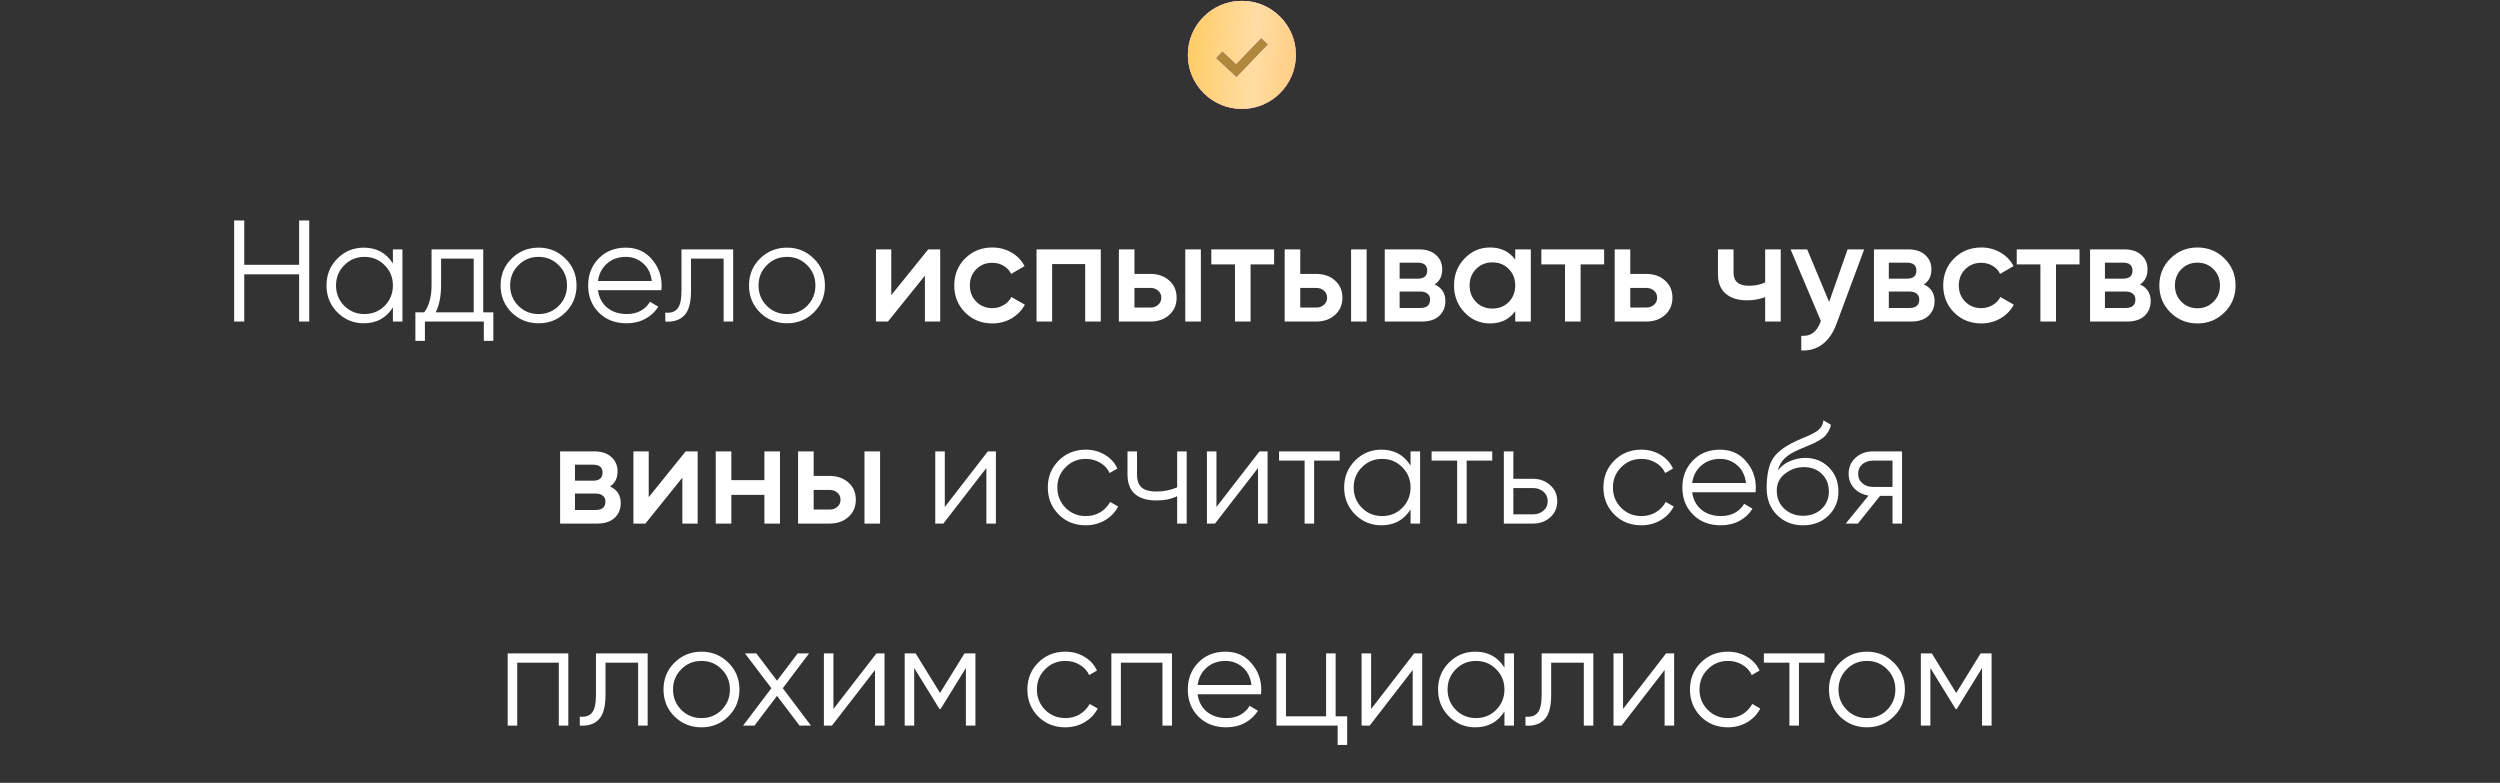 <?xml version="1.0" encoding="UTF-8"?> <svg xmlns="http://www.w3.org/2000/svg" width="1089" height="341" viewBox="0 0 1089 341" fill="none"><rect x="0" y="0" width="1089" height="341" fill="#333333" stroke="none"/><path d="M130.295 96.048H134.697V140.067H130.295V119.504H106.399V140.067H101.997V96.048H106.399V115.354H130.295V96.048ZM171.149 108.625H175.3V140.067H171.149V133.904C168.257 138.516 164.023 140.821 158.447 140.821C153.961 140.821 150.125 139.228 146.939 136.042C143.795 132.856 142.223 128.957 142.223 124.346C142.223 119.734 143.795 115.836 146.939 112.65C150.125 109.463 153.961 107.87 158.447 107.87C164.023 107.87 168.257 110.176 171.149 114.788V108.625ZM149.958 133.213C152.347 135.602 155.282 136.797 158.761 136.797C162.241 136.797 165.175 135.602 167.565 133.213C169.955 130.781 171.149 127.826 171.149 124.346C171.149 120.866 169.955 117.932 167.565 115.542C165.175 113.111 162.241 111.895 158.761 111.895C155.282 111.895 152.347 113.111 149.958 115.542C147.568 117.932 146.373 120.866 146.373 124.346C146.373 127.826 147.568 130.781 149.958 133.213ZM210.498 136.042H214.9V148.493H210.75V140.067H185.093V148.493H180.943V136.042H184.779C186.917 133.234 187.986 129.272 187.986 124.157V108.625H210.498V136.042ZM189.81 136.042H206.348V112.65H192.136V124.157C192.136 128.978 191.361 132.94 189.81 136.042ZM246.299 136.105C243.113 139.249 239.214 140.821 234.603 140.821C229.991 140.821 226.071 139.249 222.843 136.105C219.657 132.919 218.064 128.999 218.064 124.346C218.064 119.693 219.657 115.794 222.843 112.65C226.071 109.463 229.991 107.87 234.603 107.87C239.214 107.87 243.113 109.463 246.299 112.65C249.527 115.794 251.141 119.693 251.141 124.346C251.141 128.999 249.527 132.919 246.299 136.105ZM225.799 133.213C228.188 135.602 231.123 136.797 234.603 136.797C238.082 136.797 241.017 135.602 243.406 133.213C245.796 130.781 246.991 127.826 246.991 124.346C246.991 120.866 245.796 117.932 243.406 115.542C241.017 113.111 238.082 111.895 234.603 111.895C231.123 111.895 228.188 113.111 225.799 115.542C223.409 117.932 222.215 120.866 222.215 124.346C222.215 127.826 223.409 130.781 225.799 133.213ZM272.612 107.87C277.266 107.87 281.018 109.526 283.869 112.838C286.761 116.108 288.208 119.986 288.208 124.472C288.208 124.933 288.166 125.583 288.082 126.421H260.476C260.895 129.607 262.237 132.144 264.5 134.03C266.806 135.875 269.636 136.797 272.99 136.797C275.379 136.797 277.433 136.315 279.152 135.351C280.913 134.344 282.234 133.045 283.114 131.452L286.761 133.59C285.378 135.812 283.491 137.573 281.102 138.872C278.712 140.172 275.987 140.821 272.927 140.821C267.98 140.821 263.955 139.27 260.853 136.168C257.751 133.066 256.2 129.125 256.2 124.346C256.2 119.651 257.73 115.731 260.79 112.587C263.851 109.442 267.791 107.87 272.612 107.87ZM272.612 111.895C269.342 111.895 266.597 112.88 264.375 114.851C262.195 116.779 260.895 119.294 260.476 122.397H283.931C283.512 119.085 282.234 116.506 280.096 114.662C277.958 112.817 275.463 111.895 272.612 111.895ZM319.364 108.625V140.067H315.213V112.65H301.001V126.673C301.001 131.913 299.995 135.518 297.983 137.489C296.013 139.459 293.288 140.318 289.808 140.067V136.168C292.198 136.42 293.958 135.854 295.09 134.47C296.264 133.087 296.851 130.488 296.851 126.673V108.625H319.364ZM354.503 136.105C351.317 139.249 347.418 140.821 342.807 140.821C338.195 140.821 334.276 139.249 331.048 136.105C327.862 132.919 326.268 128.999 326.268 124.346C326.268 119.693 327.862 115.794 331.048 112.65C334.276 109.463 338.195 107.87 342.807 107.87C347.418 107.87 351.317 109.463 354.503 112.65C357.731 115.794 359.345 119.693 359.345 124.346C359.345 128.999 357.731 132.919 354.503 136.105ZM334.003 133.213C336.393 135.602 339.327 136.797 342.807 136.797C346.286 136.797 349.221 135.602 351.611 133.213C354 130.781 355.195 127.826 355.195 124.346C355.195 120.866 354 117.932 351.611 115.542C349.221 113.111 346.286 111.895 342.807 111.895C339.327 111.895 336.393 113.111 334.003 115.542C331.614 117.932 330.419 120.866 330.419 124.346C330.419 127.826 331.614 130.781 334.003 133.213ZM404.335 108.625H409.555V140.067H402.889V120.07L386.791 140.067H381.571V108.625H388.237V128.559L404.335 108.625ZM432.275 140.884C427.538 140.884 423.576 139.291 420.39 136.105C417.246 132.919 415.674 128.999 415.674 124.346C415.674 119.651 417.246 115.731 420.39 112.587C423.576 109.401 427.538 107.808 432.275 107.808C435.336 107.808 438.123 108.541 440.639 110.008C443.154 111.476 445.041 113.446 446.298 115.92L440.45 119.315C439.737 117.806 438.647 116.632 437.18 115.794C435.755 114.913 434.099 114.473 432.212 114.473C429.445 114.473 427.119 115.416 425.232 117.303C423.388 119.189 422.465 121.537 422.465 124.346C422.465 127.155 423.388 129.502 425.232 131.389C427.119 133.275 429.445 134.219 432.212 134.219C434.057 134.219 435.713 133.779 437.18 132.898C438.689 132.018 439.821 130.844 440.576 129.377L446.424 132.709C445.083 135.225 443.154 137.216 440.639 138.683C438.123 140.151 435.336 140.884 432.275 140.884ZM479.5 108.625V140.067H472.709V115.039H458.309V140.067H451.517V108.625H479.5ZM501.089 119.315C504.443 119.315 507.189 120.279 509.327 122.208C511.465 124.094 512.534 126.589 512.534 129.691C512.534 132.751 511.465 135.246 509.327 137.174C507.189 139.103 504.443 140.067 501.089 140.067H487.381V108.625H494.172V119.315H501.089ZM516.307 108.625H523.099V140.067H516.307V108.625ZM501.152 133.967C502.494 133.967 503.605 133.569 504.485 132.772C505.407 131.976 505.868 130.949 505.868 129.691C505.868 128.391 505.407 127.364 504.485 126.61C503.605 125.813 502.494 125.415 501.152 125.415H494.172V133.967H501.152ZM555.003 108.625V115.165H544.753V140.067H537.962V115.165H527.649V108.625H555.003ZM573.307 119.315C576.661 119.315 579.407 120.279 581.545 122.208C583.683 124.094 584.752 126.589 584.752 129.691C584.752 132.751 583.683 135.246 581.545 137.174C579.407 139.103 576.661 140.067 573.307 140.067H559.599V108.625H566.39V119.315H573.307ZM588.525 108.625H595.317V140.067H588.525V108.625ZM573.37 133.967C574.712 133.967 575.823 133.569 576.703 132.772C577.625 131.976 578.086 130.949 578.086 129.691C578.086 128.391 577.625 127.364 576.703 126.61C575.823 125.813 574.712 125.415 573.37 125.415H566.39V133.967H573.37ZM624.957 123.906C628.06 125.331 629.611 127.742 629.611 131.137C629.611 133.779 628.71 135.938 626.907 137.614C625.146 139.249 622.61 140.067 619.298 140.067H603.2V108.625H618.04C621.268 108.625 623.763 109.442 625.523 111.077C627.326 112.671 628.227 114.746 628.227 117.303C628.227 120.279 627.137 122.48 624.957 123.906ZM617.537 114.41H609.677V121.39H617.537C620.304 121.39 621.688 120.217 621.688 117.869C621.688 115.563 620.304 114.41 617.537 114.41ZM618.669 134.156C621.52 134.156 622.945 132.919 622.945 130.446C622.945 129.356 622.568 128.517 621.813 127.93C621.059 127.301 620.011 126.987 618.669 126.987H609.677V134.156H618.669ZM660.035 108.625H666.826V140.067H660.035V135.539C657.478 139.103 653.809 140.884 649.03 140.884C644.712 140.884 641.023 139.291 637.963 136.105C634.902 132.877 633.372 128.957 633.372 124.346C633.372 119.693 634.902 115.773 637.963 112.587C641.023 109.401 644.712 107.808 649.03 107.808C653.809 107.808 657.478 109.568 660.035 113.09V108.625ZM642.993 131.578C644.88 133.464 647.248 134.407 650.099 134.407C652.95 134.407 655.319 133.464 657.205 131.578C659.092 129.649 660.035 127.239 660.035 124.346C660.035 121.453 659.092 119.064 657.205 117.177C655.319 115.249 652.95 114.285 650.099 114.285C647.248 114.285 644.88 115.249 642.993 117.177C641.107 119.064 640.164 121.453 640.164 124.346C640.164 127.239 641.107 129.649 642.993 131.578ZM698.764 108.625V115.165H688.514V140.067H681.722V115.165H671.409V108.625H698.764ZM717.068 119.315C720.422 119.315 723.168 120.279 725.306 122.208C727.444 124.094 728.513 126.589 728.513 129.691C728.513 132.751 727.444 135.246 725.306 137.174C723.168 139.103 720.422 140.067 717.068 140.067H703.359V108.625H710.151V119.315H717.068ZM717.131 133.967C718.472 133.967 719.583 133.569 720.464 132.772C721.386 131.976 721.847 130.949 721.847 129.691C721.847 128.391 721.386 127.364 720.464 126.61C719.583 125.813 718.472 125.415 717.131 125.415H710.151V133.967H717.131ZM768.902 108.625H775.693V140.067H768.902V129.44C766.387 130.362 763.745 130.823 760.979 130.823C757.08 130.823 753.998 129.859 751.735 127.93C749.471 126.002 748.339 123.172 748.339 119.441V108.625H755.13V118.812C755.13 122.585 757.373 124.472 761.859 124.472C764.5 124.472 766.848 123.99 768.902 123.025V108.625ZM804.814 108.625H812.046L799.972 141.073C798.505 145.056 796.45 148.032 793.809 150.003C791.168 151.973 788.108 152.853 784.628 152.644V146.292C786.766 146.418 788.485 145.978 789.785 144.972C791.126 144.008 792.195 142.436 792.992 140.256L793.18 139.815L779.975 108.625H787.206L796.765 131.515L804.814 108.625ZM838.05 123.906C841.152 125.331 842.703 127.742 842.703 131.137C842.703 133.779 841.802 135.938 839.999 137.614C838.239 139.249 835.702 140.067 832.39 140.067H816.292V108.625H831.133C834.361 108.625 836.855 109.442 838.616 111.077C840.419 112.671 841.32 114.746 841.32 117.303C841.32 120.279 840.23 122.48 838.05 123.906ZM830.63 114.41H822.769V121.39H830.63C833.397 121.39 834.78 120.217 834.78 117.869C834.78 115.563 833.397 114.41 830.63 114.41ZM831.762 134.156C834.612 134.156 836.038 132.919 836.038 130.446C836.038 129.356 835.66 128.517 834.906 127.93C834.151 127.301 833.103 126.987 831.762 126.987H822.769V134.156H831.762ZM863.066 140.884C858.329 140.884 854.367 139.291 851.181 136.105C848.037 132.919 846.465 128.999 846.465 124.346C846.465 119.651 848.037 115.731 851.181 112.587C854.367 109.401 858.329 107.808 863.066 107.808C866.126 107.808 868.914 108.541 871.429 110.008C873.945 111.476 875.831 113.446 877.089 115.92L871.241 119.315C870.528 117.806 869.438 116.632 867.971 115.794C866.545 114.913 864.89 114.473 863.003 114.473C860.236 114.473 857.909 115.416 856.023 117.303C854.178 119.189 853.256 121.537 853.256 124.346C853.256 127.155 854.178 129.502 856.023 131.389C857.909 133.275 860.236 134.219 863.003 134.219C864.848 134.219 866.504 133.779 867.971 132.898C869.48 132.018 870.612 130.844 871.367 129.377L877.215 132.709C875.873 135.225 873.945 137.216 871.429 138.683C868.914 140.151 866.126 140.884 863.066 140.884ZM905.838 108.625V115.165H895.588V140.067H888.797V115.165H878.484V108.625H905.838ZM932.191 123.906C935.294 125.331 936.845 127.742 936.845 131.137C936.845 133.779 935.943 135.938 934.141 137.614C932.38 139.249 929.844 140.067 926.532 140.067H910.434V108.625H925.274C928.502 108.625 930.997 109.442 932.757 111.077C934.56 112.671 935.461 114.746 935.461 117.303C935.461 120.279 934.371 122.48 932.191 123.906ZM924.771 114.41H916.911V121.39H924.771C927.538 121.39 928.921 120.217 928.921 117.869C928.921 115.563 927.538 114.41 924.771 114.41ZM925.903 134.156C928.754 134.156 930.179 132.919 930.179 130.446C930.179 129.356 929.802 128.517 929.047 127.93C928.293 127.301 927.245 126.987 925.903 126.987H916.911V134.156H925.903ZM957.207 140.884C952.596 140.884 948.676 139.291 945.448 136.105C942.22 132.919 940.606 128.999 940.606 124.346C940.606 119.693 942.22 115.773 945.448 112.587C948.676 109.401 952.596 107.808 957.207 107.808C961.861 107.808 965.78 109.401 968.967 112.587C972.195 115.773 973.809 119.693 973.809 124.346C973.809 128.999 972.195 132.919 968.967 136.105C965.78 139.291 961.861 140.884 957.207 140.884ZM950.227 131.452C952.114 133.338 954.44 134.282 957.207 134.282C959.974 134.282 962.301 133.338 964.187 131.452C966.074 129.565 967.017 127.197 967.017 124.346C967.017 121.495 966.074 119.127 964.187 117.24C962.301 115.354 959.974 114.41 957.207 114.41C954.44 114.41 952.114 115.354 950.227 117.24C948.341 119.127 947.397 121.495 947.397 124.346C947.397 127.197 948.341 129.565 950.227 131.452ZM265.74 211.906C268.842 213.331 270.394 215.742 270.394 219.137C270.394 221.779 269.492 223.938 267.69 225.614C265.929 227.249 263.392 228.067 260.081 228.067H243.982V196.625H258.823C262.051 196.625 264.545 197.442 266.306 199.077C268.109 200.671 269.01 202.746 269.01 205.303C269.01 208.279 267.92 210.48 265.74 211.906ZM258.32 202.41H250.459V209.39H258.32C261.087 209.39 262.47 208.217 262.47 205.869C262.47 203.563 261.087 202.41 258.32 202.41ZM259.452 222.156C262.303 222.156 263.728 220.919 263.728 218.446C263.728 217.356 263.351 216.517 262.596 215.93C261.841 215.301 260.793 214.987 259.452 214.987H250.459V222.156H259.452ZM298.679 196.625H303.899V228.067H297.233V208.07L281.135 228.067H275.916V196.625H282.581V216.559L298.679 196.625ZM332.971 196.625H339.762V228.067H332.971V215.553H318.57V228.067H311.779V196.625H318.57V209.139H332.971V196.625ZM361.351 207.315C364.705 207.315 367.451 208.279 369.589 210.208C371.727 212.094 372.796 214.589 372.796 217.691C372.796 220.751 371.727 223.246 369.589 225.174C367.451 227.103 364.705 228.067 361.351 228.067H347.642V196.625H354.434V207.315H361.351ZM376.569 196.625H383.36V228.067H376.569V196.625ZM361.414 221.967C362.755 221.967 363.866 221.569 364.747 220.772C365.669 219.976 366.13 218.949 366.13 217.691C366.13 216.391 365.669 215.364 364.747 214.61C363.866 213.813 362.755 213.415 361.414 213.415H354.434V221.967H361.414ZM430.294 196.625H433.816V228.067H429.665V203.857L410.926 228.067H407.404V196.625H411.555V220.835L430.294 196.625ZM472.965 228.821C468.228 228.821 464.287 227.249 461.143 224.105C457.999 220.919 456.427 216.999 456.427 212.346C456.427 207.693 457.999 203.794 461.143 200.65C464.287 197.463 468.228 195.87 472.965 195.87C476.068 195.87 478.855 196.625 481.329 198.134C483.802 199.602 485.605 201.593 486.737 204.108L483.341 206.058C482.503 204.171 481.14 202.683 479.254 201.593C477.409 200.461 475.313 199.895 472.965 199.895C469.486 199.895 466.551 201.111 464.162 203.542C461.772 205.932 460.577 208.866 460.577 212.346C460.577 215.826 461.772 218.781 464.162 221.213C466.551 223.602 469.486 224.797 472.965 224.797C475.313 224.797 477.409 224.252 479.254 223.162C481.098 222.03 482.545 220.521 483.593 218.634L487.051 220.647C485.752 223.162 483.844 225.153 481.329 226.621C478.813 228.088 476.026 228.821 472.965 228.821ZM512.77 196.625H516.921V228.067H512.77V216.119C510.339 217.377 507.341 218.005 503.778 218.005C499.669 218.005 496.525 217.062 494.345 215.176C492.207 213.247 491.138 210.418 491.138 206.686V196.625H495.289V206.686C495.289 209.328 495.98 211.235 497.364 212.409C498.747 213.541 500.843 214.107 503.652 214.107C506.922 214.107 509.961 213.499 512.77 212.283V196.625ZM548.631 196.625H552.153V228.067H548.002V203.857L529.263 228.067H525.741V196.625H529.892V220.835L548.631 196.625ZM583.567 196.625V200.65H572.437V228.067H568.287V200.65H557.156V196.625H583.567ZM614.437 196.625H618.587V228.067H614.437V221.904C611.544 226.516 607.31 228.821 601.734 228.821C597.249 228.821 593.413 227.228 590.227 224.042C587.083 220.856 585.51 216.957 585.51 212.346C585.51 207.734 587.083 203.836 590.227 200.65C593.413 197.463 597.249 195.87 601.734 195.87C607.31 195.87 611.544 198.176 614.437 202.788V196.625ZM593.245 221.213C595.635 223.602 598.569 224.797 602.049 224.797C605.528 224.797 608.463 223.602 610.853 221.213C613.242 218.781 614.437 215.826 614.437 212.346C614.437 208.866 613.242 205.932 610.853 203.542C608.463 201.111 605.528 199.895 602.049 199.895C598.569 199.895 595.635 201.111 593.245 203.542C590.856 205.932 589.661 208.866 589.661 212.346C589.661 215.826 590.856 218.781 593.245 221.213ZM650.013 196.625V200.65H638.883V228.067H634.732V200.65H623.602V196.625H650.013ZM667.836 208.573C670.771 208.573 673.244 209.495 675.256 211.34C677.311 213.142 678.338 215.469 678.338 218.32C678.338 221.171 677.311 223.518 675.256 225.363C673.244 227.166 670.771 228.067 667.836 228.067H655.071V196.625H659.221V208.573H667.836ZM667.836 224.042C669.597 224.042 671.085 223.518 672.301 222.47C673.559 221.422 674.187 220.039 674.187 218.32C674.187 216.601 673.559 215.218 672.301 214.17C671.085 213.122 669.597 212.597 667.836 212.597H659.221V224.042H667.836ZM714.982 228.821C710.245 228.821 706.304 227.249 703.16 224.105C700.015 220.919 698.443 216.999 698.443 212.346C698.443 207.693 700.015 203.794 703.16 200.65C706.304 197.463 710.245 195.87 714.982 195.87C718.084 195.87 720.872 196.625 723.345 198.134C725.819 199.602 727.621 201.593 728.753 204.108L725.358 206.058C724.519 204.171 723.157 202.683 721.27 201.593C719.426 200.461 717.329 199.895 714.982 199.895C711.502 199.895 708.568 201.111 706.178 203.542C703.788 205.932 702.594 208.866 702.594 212.346C702.594 215.826 703.788 218.781 706.178 221.213C708.568 223.602 711.502 224.797 714.982 224.797C717.329 224.797 719.426 224.252 721.27 223.162C723.115 222.03 724.561 220.521 725.609 218.634L729.068 220.647C727.768 223.162 725.861 225.153 723.345 226.621C720.83 228.088 718.042 228.821 714.982 228.821ZM749.246 195.87C753.899 195.87 757.651 197.526 760.502 200.838C763.394 204.108 764.841 207.986 764.841 212.472C764.841 212.933 764.799 213.583 764.715 214.421H737.109C737.528 217.607 738.87 220.144 741.134 222.03C743.439 223.875 746.269 224.797 749.623 224.797C752.012 224.797 754.067 224.315 755.785 223.351C757.546 222.344 758.867 221.045 759.747 219.452L763.394 221.59C762.011 223.812 760.124 225.573 757.735 226.872C755.345 228.172 752.62 228.821 749.56 228.821C744.613 228.821 740.589 227.27 737.486 224.168C734.384 221.066 732.833 217.125 732.833 212.346C732.833 207.651 734.363 203.731 737.423 200.587C740.484 197.442 744.424 195.87 749.246 195.87ZM749.246 199.895C745.976 199.895 743.23 200.88 741.008 202.851C738.828 204.779 737.528 207.294 737.109 210.397H760.565C760.145 207.085 758.867 204.506 756.729 202.662C754.591 200.817 752.096 199.895 749.246 199.895ZM785.403 228.821C780.875 228.821 777.102 227.333 774.084 224.357C771.065 221.338 769.556 217.44 769.556 212.66C769.556 207.294 770.353 203.186 771.946 200.335C773.539 197.442 776.767 194.822 781.63 192.475C782.552 192.014 783.768 191.469 785.277 190.84C786.828 190.211 787.981 189.708 788.736 189.33C789.532 188.953 790.392 188.471 791.314 187.884C792.236 187.255 792.928 186.564 793.389 185.809C793.85 185.054 794.144 184.153 794.269 183.105L797.539 184.992C797.372 185.998 797.036 186.941 796.533 187.821C796.03 188.702 795.506 189.414 794.961 189.959C794.458 190.504 793.641 191.112 792.509 191.783C791.419 192.412 790.559 192.873 789.93 193.166C789.343 193.418 788.295 193.858 786.786 194.487C785.319 195.116 784.334 195.535 783.831 195.745C780.896 197.002 778.737 198.323 777.354 199.706C775.97 201.048 774.985 202.809 774.398 204.989C775.823 203.102 777.626 201.719 779.806 200.838C782.028 199.916 784.187 199.455 786.283 199.455C790.475 199.455 793.934 200.838 796.659 203.605C799.426 206.33 800.809 209.831 800.809 214.107C800.809 218.341 799.342 221.862 796.407 224.671C793.515 227.438 789.847 228.821 785.403 228.821ZM785.403 224.671C788.673 224.671 791.356 223.686 793.452 221.716C795.59 219.703 796.659 217.167 796.659 214.107C796.659 211.004 795.653 208.468 793.641 206.498C791.67 204.485 789.029 203.479 785.717 203.479C782.741 203.479 780.037 204.423 777.605 206.309C775.174 208.154 773.958 210.627 773.958 213.729C773.958 216.916 775.048 219.536 777.228 221.59C779.45 223.644 782.175 224.671 785.403 224.671ZM828.532 196.625V228.067H824.381V215.993H818.973L809.289 228.067H804.007L813.943 215.867C811.427 215.49 809.352 214.442 807.717 212.723C806.082 211.004 805.265 208.887 805.265 206.372C805.265 203.521 806.271 201.195 808.283 199.392C810.337 197.547 812.832 196.625 815.766 196.625H828.532ZM815.766 212.094H824.381V200.65H815.766C814.006 200.65 812.496 201.174 811.239 202.222C810.023 203.27 809.415 204.653 809.415 206.372C809.415 208.091 810.023 209.474 811.239 210.522C812.496 211.57 814.006 212.094 815.766 212.094ZM247.559 284.625V316.067H243.409V288.65H225.299V316.067H221.148V284.625H247.559ZM282.118 284.625V316.067H277.968V288.65H263.756V302.673C263.756 307.913 262.75 311.518 260.738 313.489C258.768 315.459 256.043 316.318 252.563 316.067V312.168C254.953 312.42 256.713 311.854 257.845 310.47C259.019 309.087 259.606 306.488 259.606 302.673V284.625H282.118ZM317.258 312.105C314.072 315.249 310.173 316.821 305.562 316.821C300.95 316.821 297.031 315.249 293.803 312.105C290.616 308.919 289.023 304.999 289.023 300.346C289.023 295.693 290.616 291.794 293.803 288.65C297.031 285.463 300.95 283.87 305.562 283.87C310.173 283.87 314.072 285.463 317.258 288.65C320.486 291.794 322.1 295.693 322.1 300.346C322.1 304.999 320.486 308.919 317.258 312.105ZM296.758 309.213C299.148 311.602 302.082 312.797 305.562 312.797C309.041 312.797 311.976 311.602 314.366 309.213C316.755 306.781 317.95 303.826 317.95 300.346C317.95 296.866 316.755 293.932 314.366 291.542C311.976 289.111 309.041 287.895 305.562 287.895C302.082 287.895 299.148 289.111 296.758 291.542C294.368 293.932 293.174 296.866 293.174 300.346C293.174 303.826 294.368 306.781 296.758 309.213ZM353.246 316.067H348.278L338.468 303.113L328.658 316.067H323.691L336.016 299.78L324.508 284.625H329.476L338.468 296.51L347.461 284.625H352.428L340.984 299.78L353.246 316.067ZM381.78 284.625H385.302V316.067H381.152V291.857L362.412 316.067H358.891V284.625H363.041V308.835L381.78 284.625ZM424.892 284.625V316.067H420.741V290.976L409.737 308.835H409.234L398.229 290.976V316.067H394.079V284.625H398.858L409.485 301.855L420.112 284.625H424.892ZM464.061 316.821C459.324 316.821 455.383 315.249 452.239 312.105C449.094 308.919 447.522 304.999 447.522 300.346C447.522 295.693 449.094 291.794 452.239 288.65C455.383 285.463 459.324 283.87 464.061 283.87C467.163 283.87 469.951 284.625 472.424 286.134C474.898 287.602 476.7 289.593 477.832 292.108L474.437 294.058C473.598 292.171 472.236 290.683 470.349 289.593C468.505 288.461 466.408 287.895 464.061 287.895C460.581 287.895 457.647 289.111 455.257 291.542C452.867 293.932 451.673 296.866 451.673 300.346C451.673 303.826 452.867 306.781 455.257 309.213C457.647 311.602 460.581 312.797 464.061 312.797C466.408 312.797 468.505 312.252 470.349 311.162C472.194 310.03 473.64 308.521 474.688 306.634L478.147 308.647C476.847 311.162 474.94 313.153 472.424 314.621C469.909 316.088 467.121 316.821 464.061 316.821ZM510.517 284.625V316.067H506.366V288.65H488.256V316.067H484.106V284.625H510.517ZM533.82 283.87C538.473 283.87 542.225 285.526 545.076 288.838C547.968 292.108 549.415 295.986 549.415 300.472C549.415 300.933 549.373 301.583 549.289 302.421H521.683C522.102 305.607 523.444 308.144 525.708 310.03C528.013 311.875 530.843 312.797 534.197 312.797C536.586 312.797 538.641 312.315 540.359 311.351C542.12 310.344 543.441 309.045 544.321 307.452L547.968 309.59C546.585 311.812 544.698 313.573 542.309 314.872C539.919 316.172 537.194 316.821 534.134 316.821C529.187 316.821 525.163 315.27 522.06 312.168C518.958 309.066 517.407 305.125 517.407 300.346C517.407 295.651 518.937 291.731 521.997 288.587C525.058 285.442 528.998 283.87 533.82 283.87ZM533.82 287.895C530.55 287.895 527.804 288.88 525.582 290.851C523.402 292.779 522.102 295.294 521.683 298.397H545.139C544.719 295.085 543.441 292.506 541.303 290.662C539.165 288.817 536.67 287.895 533.82 287.895ZM581.799 312.042H586.83V324.493H582.679V316.067H556.017V284.625H560.167V312.042H577.649V284.625H581.799V312.042ZM615.998 284.625H619.519V316.067H615.369V291.857L596.63 316.067H593.108V284.625H597.258V308.835L615.998 284.625ZM655.336 284.625H659.486V316.067H655.336V309.904C652.443 314.516 648.209 316.821 642.634 316.821C638.148 316.821 634.312 315.228 631.126 312.042C627.982 308.856 626.41 304.957 626.41 300.346C626.41 295.734 627.982 291.836 631.126 288.65C634.312 285.463 638.148 283.87 642.634 283.87C648.209 283.87 652.443 286.176 655.336 290.788V284.625ZM634.144 309.213C636.534 311.602 639.468 312.797 642.948 312.797C646.428 312.797 649.362 311.602 651.752 309.213C654.141 306.781 655.336 303.826 655.336 300.346C655.336 296.866 654.141 293.932 651.752 291.542C649.362 289.111 646.428 287.895 642.948 287.895C639.468 287.895 636.534 289.111 634.144 291.542C631.755 293.932 630.56 296.866 630.56 300.346C630.56 303.826 631.755 306.781 634.144 309.213ZM694.056 284.625V316.067H689.906V288.65H675.694V302.673C675.694 307.913 674.688 311.518 672.676 313.489C670.705 315.459 667.98 316.318 664.501 316.067V312.168C666.89 312.42 668.651 311.854 669.783 310.47C670.957 309.087 671.544 306.488 671.544 302.673V284.625H694.056ZM725.737 284.625H729.259V316.067H725.109V291.857L706.369 316.067H702.848V284.625H706.998V308.835L725.737 284.625ZM752.687 316.821C747.95 316.821 744.009 315.249 740.865 312.105C737.721 308.919 736.149 304.999 736.149 300.346C736.149 295.693 737.721 291.794 740.865 288.65C744.009 285.463 747.95 283.87 752.687 283.87C755.79 283.87 758.578 284.625 761.051 286.134C763.524 287.602 765.327 289.593 766.459 292.108L763.063 294.058C762.225 292.171 760.862 290.683 758.976 289.593C757.131 288.461 755.035 287.895 752.687 287.895C749.208 287.895 746.273 289.111 743.884 291.542C741.494 293.932 740.299 296.866 740.299 300.346C740.299 303.826 741.494 306.781 743.884 309.213C746.273 311.602 749.208 312.797 752.687 312.797C755.035 312.797 757.131 312.252 758.976 311.162C760.82 310.03 762.267 308.521 763.315 306.634L766.773 308.647C765.474 311.162 763.566 313.153 761.051 314.621C758.536 316.088 755.748 316.821 752.687 316.821ZM794.756 284.625V288.65H783.626V316.067H779.475V288.65H768.345V284.625H794.756ZM824.934 312.105C821.748 315.249 817.849 316.821 813.238 316.821C808.626 316.821 804.706 315.249 801.478 312.105C798.292 308.919 796.699 304.999 796.699 300.346C796.699 295.693 798.292 291.794 801.478 288.65C804.706 285.463 808.626 283.87 813.238 283.87C817.849 283.87 821.748 285.463 824.934 288.65C828.162 291.794 829.776 295.693 829.776 300.346C829.776 304.999 828.162 308.919 824.934 312.105ZM804.434 309.213C806.824 311.602 809.758 312.797 813.238 312.797C816.717 312.797 819.652 311.602 822.041 309.213C824.431 306.781 825.626 303.826 825.626 300.346C825.626 296.866 824.431 293.932 822.041 291.542C819.652 289.111 816.717 287.895 813.238 287.895C809.758 287.895 806.824 289.111 804.434 291.542C802.044 293.932 800.85 296.866 800.85 300.346C800.85 303.826 802.044 306.781 804.434 309.213ZM867.534 284.625V316.067H863.384V290.976L852.379 308.835H851.876L840.872 290.976V316.067H836.721V284.625H841.5L852.128 301.855L862.755 284.625H867.534Z" fill="white"></path><circle cx="540.97" cy="23.921" r="23.526" fill="#DE8ED8"></circle><circle cx="540.97" cy="23.921" r="23.526" fill="url(#paint0_radial_126_693)"></circle><circle cx="540.97" cy="23.921" r="23.526" fill="url(#paint1_linear_126_693)"></circle><circle cx="540.97" cy="23.921" r="23.526" fill="url(#paint2_linear_126_693)" fill-opacity="0.39"></circle><path d="M531.164 23.922L538.516 30.784L550.769 18.041" stroke="#8B4CAB" stroke-width="3.823"></path><path d="M531.164 23.922L538.516 30.784L550.769 18.041" stroke="#AF883C" stroke-width="3.823"></path><defs><radialGradient id="paint0_radial_126_693" cx="0" cy="0" r="1" gradientUnits="userSpaceOnUse" gradientTransform="translate(517.434 -7.845) rotate(57.31) scale(97.299 323997)"><stop stop-color="#FCC7F5"></stop><stop offset="0.292" stop-color="#FCC7F5"></stop><stop offset="0.443" stop-color="#DE8ED8"></stop><stop offset="1" stop-color="#4B2BAC"></stop></radialGradient><linearGradient id="paint1_linear_126_693" x1="556.984" y1="-19.17" x2="511.704" y2="-14.239" gradientUnits="userSpaceOnUse"><stop stop-color="#FFC771"></stop><stop offset="1" stop-color="#FFC858"></stop></linearGradient><linearGradient id="paint2_linear_126_693" x1="572.474" y1="39.298" x2="509.518" y2="34.576" gradientUnits="userSpaceOnUse"><stop stop-color="white" stop-opacity="0"></stop><stop offset="0.432" stop-color="white"></stop><stop offset="1" stop-color="white" stop-opacity="0"></stop></linearGradient></defs></svg> 